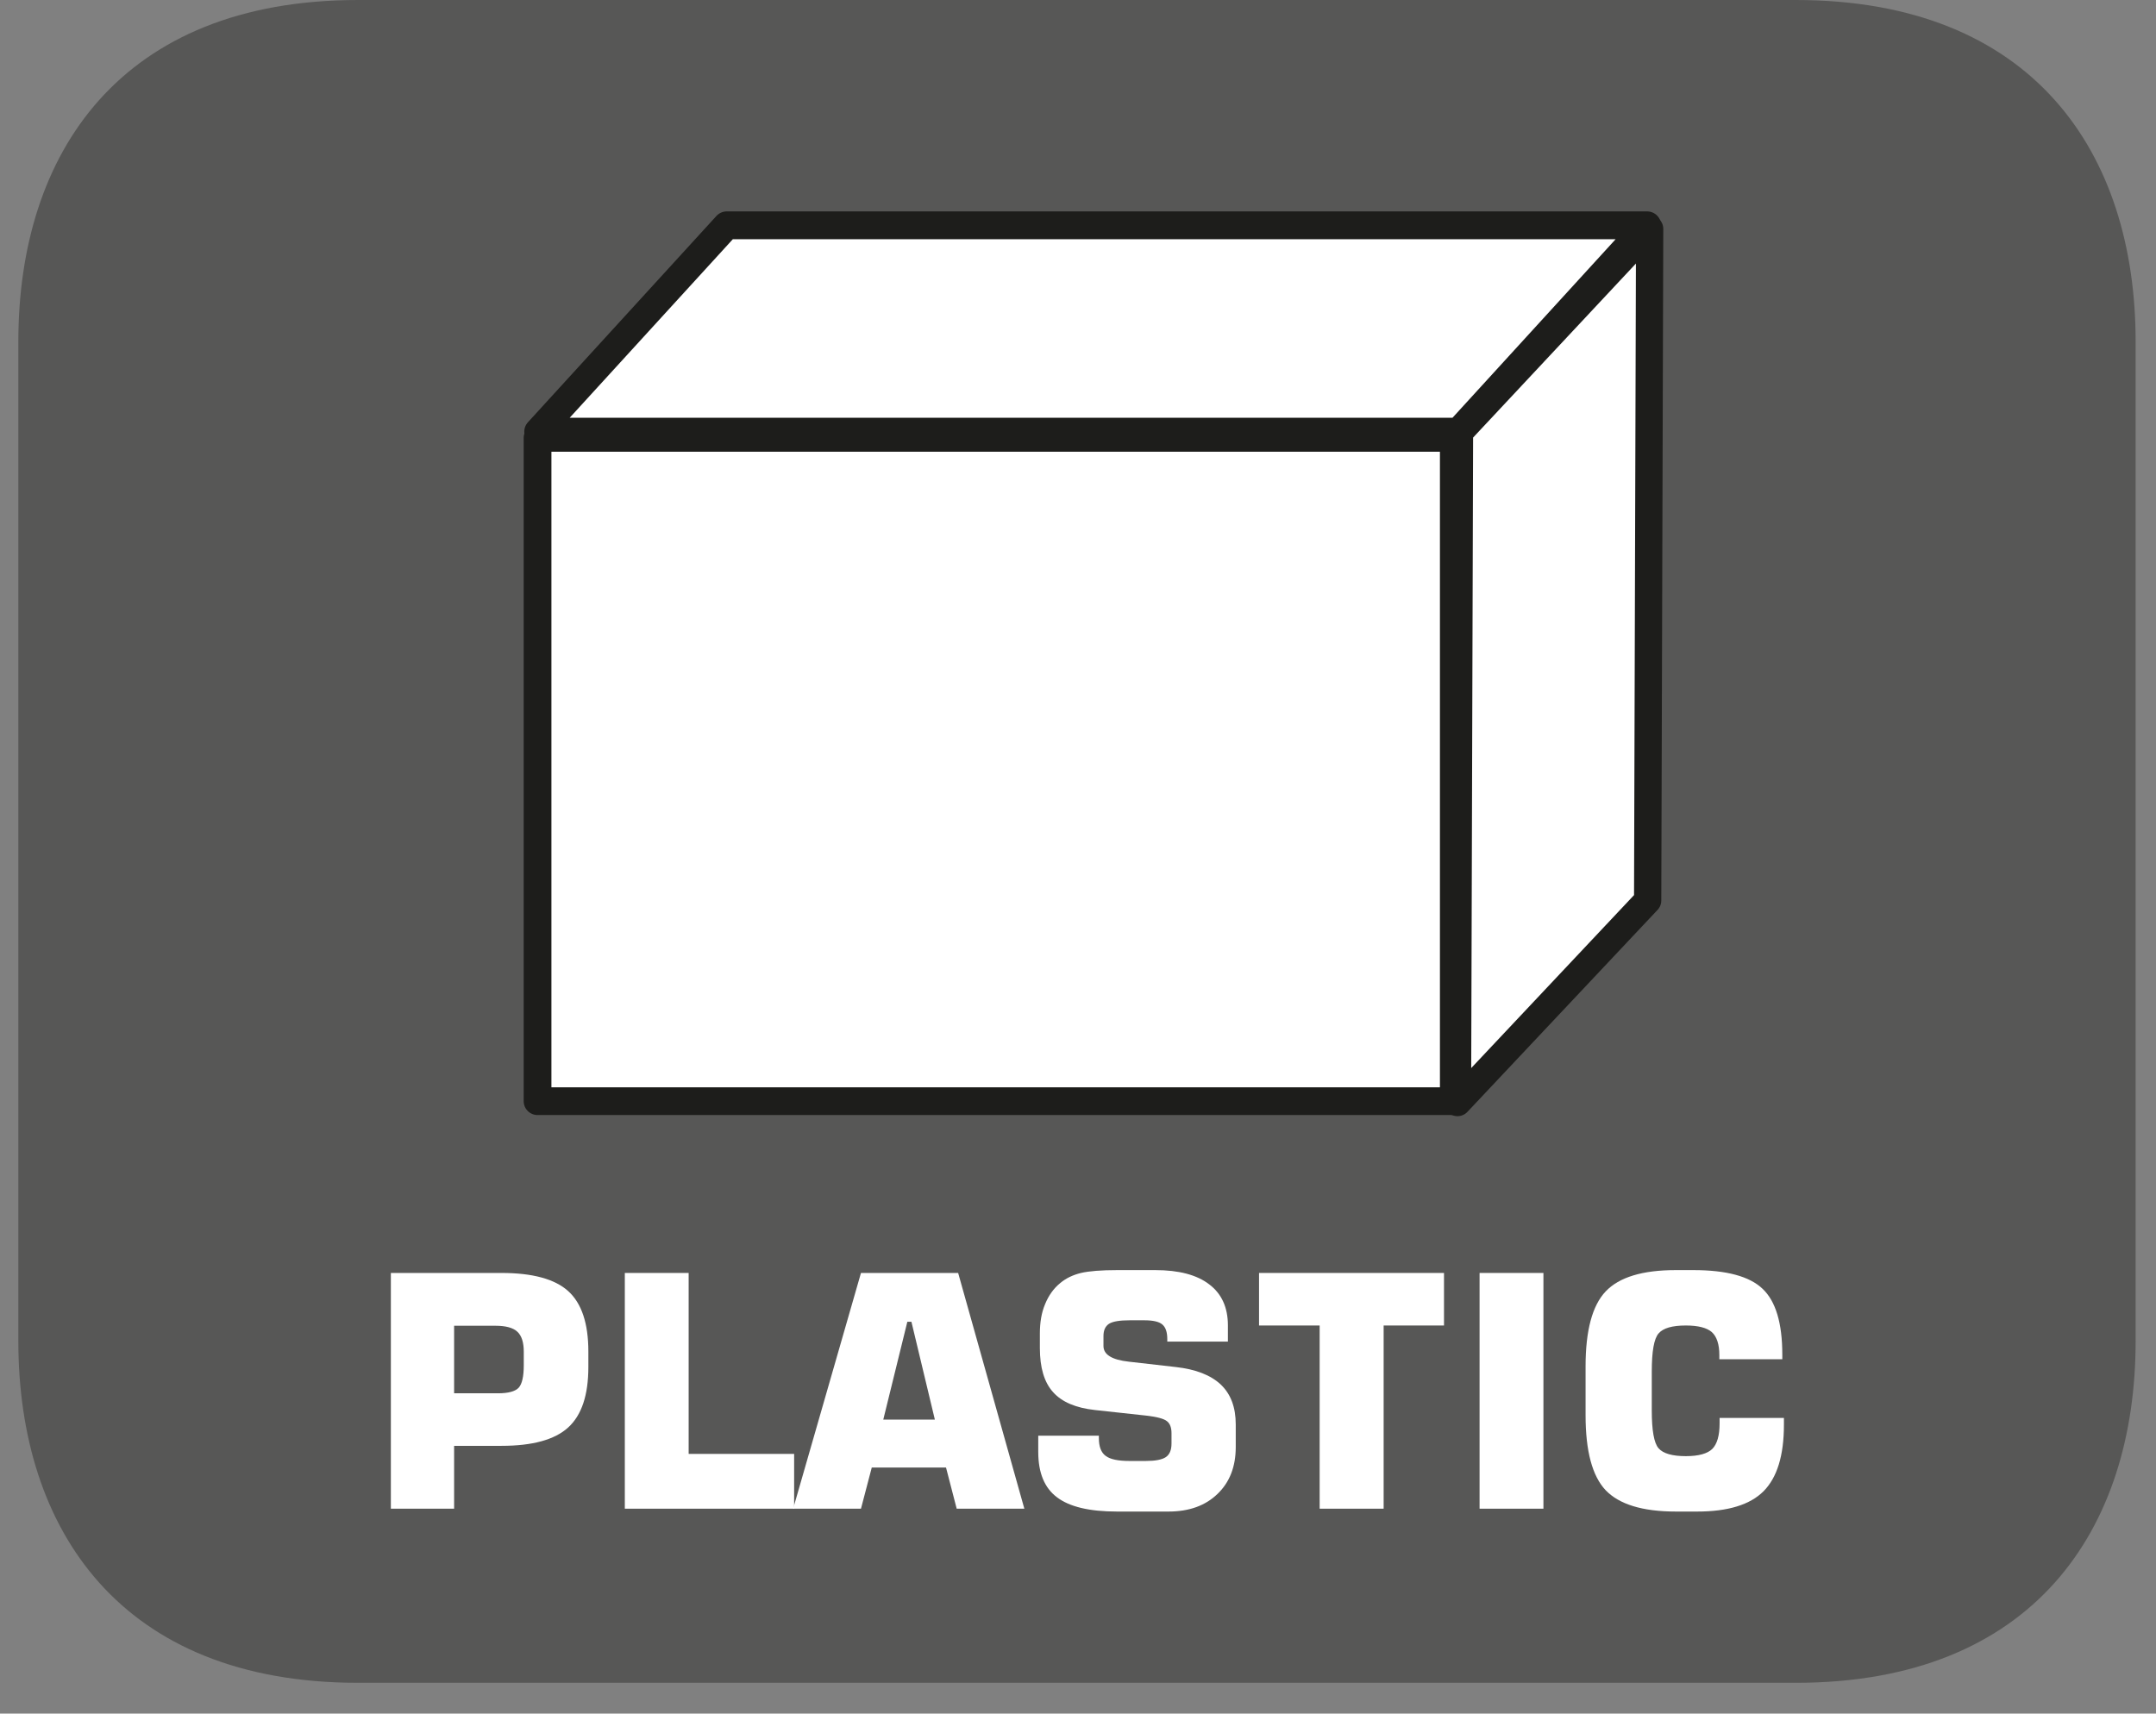 <?xml version="1.0" encoding="UTF-8"?>
<svg xmlns="http://www.w3.org/2000/svg" xmlns:xlink="http://www.w3.org/1999/xlink" width="67.935pt" height="54.01pt" viewBox="0 0 67.935 54.01" version="1.2">
<rect x="0" y="0" width="67.935" height="54.01" fill="#808080" stroke="none"/>
<defs>
<clipPath id="clip1">
  <path d="M 0.578 0 L 67.293 0 L 67.293 53.039 L 0.578 53.039 Z M 0.578 0 "/>
</clipPath>
</defs>
<g id="surface1">
<g clip-path="url(#clip1)" clip-rule="nonzero">
<path style=" stroke:none;fill-rule:evenodd;fill:rgb(34.117%,34.117%,33.725%);fill-opacity:1;" d="M 67.293 42.266 C 67.293 48.211 64.07 53.039 56.582 53.039 L 11.285 53.039 C 3.801 53.039 0.578 48.211 0.578 42.266 L 0.578 10.766 C 0.578 4.82 3.801 0 11.285 0 L 56.582 0 C 64.07 0 67.293 4.82 67.293 10.766 Z M 67.293 42.266 "/>
</g>
<path style=" stroke:none;fill-rule:evenodd;fill:rgb(100%,100%,100%);fill-opacity:1;" d="M 51.793 28.125 L 51.777 7.32 L 45.898 13.707 L 45.977 34.508 Z M 51.793 28.125 "/>
<path style="fill-rule:evenodd;fill:rgb(100%,100%,100%);fill-opacity:1;stroke-width:0.892;stroke-linecap:round;stroke-linejoin:round;stroke:rgb(11.372%,11.372%,10.588%);stroke-opacity:1;stroke-miterlimit:4;" d="M 0.001 -0 L -29.534 -0 L -35.584 -6.623 L -6.049 -6.623 Z M 0.001 -0 " transform="matrix(0.982,0,0,-0.982,51.901,7.101)"/>
<path style="fill:none;stroke-width:0.875;stroke-linecap:round;stroke-linejoin:round;stroke:rgb(11.372%,11.372%,10.588%);stroke-opacity:1;stroke-miterlimit:4;" d="M -0.002 0.001 L 0.062 21.517 L 6.164 28.041 L 6.1 6.485 Z M -0.002 0.001 " transform="matrix(0.982,0,0,-0.982,45.927,34.751)"/>
<path style="fill-rule:evenodd;fill:rgb(100%,100%,100%);fill-opacity:1;stroke-width:0.89;stroke-linecap:round;stroke-linejoin:round;stroke:rgb(11.372%,11.372%,10.588%);stroke-opacity:1;stroke-miterlimit:4;" d="M 46.058 18.667 L 16.658 18.667 L 16.658 39.956 L 46.058 39.956 Z M 46.058 18.667 " transform="matrix(0.982,0,0,-0.982,0.58,53.038)"/>
<path style=" stroke:none;fill-rule:nonzero;fill:rgb(100%,100%,100%);fill-opacity:1;" d="M 14.309 43.914 L 15.695 43.914 C 16.02 43.914 16.238 43.852 16.344 43.738 C 16.449 43.621 16.504 43.387 16.504 43.031 L 16.504 42.605 C 16.504 42.309 16.438 42.098 16.301 41.973 C 16.168 41.848 15.938 41.785 15.613 41.785 L 14.309 41.785 Z M 12.316 47.551 L 12.316 40.121 L 15.801 40.121 C 16.781 40.121 17.484 40.312 17.906 40.695 C 18.328 41.078 18.539 41.715 18.539 42.594 L 18.539 43.086 C 18.539 43.969 18.328 44.605 17.902 44.992 C 17.477 45.379 16.777 45.57 15.801 45.57 L 14.309 45.57 L 14.309 47.551 Z M 12.316 47.551 "/>
<path style=" stroke:none;fill-rule:nonzero;fill:rgb(100%,100%,100%);fill-opacity:1;" d="M 19.688 47.551 L 19.688 40.121 L 21.699 40.121 L 21.699 45.824 L 25.023 45.824 L 25.023 47.551 Z M 19.688 47.551 "/>
<path style=" stroke:none;fill-rule:nonzero;fill:rgb(100%,100%,100%);fill-opacity:1;" d="M 27.832 44.742 L 29.457 44.742 L 28.719 41.66 L 28.59 41.66 Z M 24.992 47.551 L 27.129 40.121 L 30.191 40.121 L 32.277 47.551 L 30.145 47.551 L 29.809 46.254 L 27.469 46.254 L 27.129 47.551 Z M 24.992 47.551 "/>
<path style=" stroke:none;fill-rule:nonzero;fill:rgb(100%,100%,100%);fill-opacity:1;" d="M 32.715 45.25 L 34.625 45.25 L 34.625 45.324 C 34.625 45.594 34.695 45.781 34.84 45.887 C 34.984 45.996 35.234 46.047 35.598 46.047 L 36.098 46.047 C 36.398 46.047 36.613 46.008 36.734 45.926 C 36.855 45.844 36.914 45.703 36.914 45.496 L 36.914 45.172 C 36.914 44.996 36.867 44.867 36.77 44.793 C 36.676 44.715 36.457 44.656 36.117 44.617 L 34.5 44.441 C 33.898 44.375 33.457 44.188 33.18 43.875 C 32.902 43.566 32.766 43.102 32.766 42.488 L 32.766 42.031 C 32.766 41.684 32.816 41.375 32.93 41.105 C 33.039 40.836 33.199 40.609 33.406 40.441 C 33.586 40.289 33.805 40.184 34.062 40.121 C 34.316 40.062 34.699 40.031 35.207 40.031 L 36.402 40.031 C 37.145 40.031 37.711 40.18 38.102 40.48 C 38.496 40.777 38.691 41.211 38.691 41.777 L 38.691 42.285 L 36.781 42.285 L 36.781 42.203 C 36.781 41.984 36.727 41.828 36.621 41.742 C 36.52 41.656 36.332 41.613 36.055 41.613 L 35.598 41.613 C 35.281 41.613 35.066 41.648 34.945 41.723 C 34.828 41.801 34.77 41.926 34.77 42.109 L 34.77 42.422 C 34.77 42.695 35.035 42.859 35.574 42.918 L 37.047 43.086 C 37.68 43.156 38.156 43.344 38.469 43.641 C 38.781 43.938 38.938 44.355 38.938 44.895 L 38.938 45.609 C 38.938 46.227 38.746 46.719 38.363 47.086 C 37.98 47.457 37.465 47.641 36.82 47.641 L 35.199 47.641 C 34.328 47.641 33.699 47.492 33.305 47.191 C 32.91 46.895 32.715 46.418 32.715 45.762 Z M 32.715 45.25 "/>
<path style=" stroke:none;fill-rule:nonzero;fill:rgb(100%,100%,100%);fill-opacity:1;" d="M 41.582 47.551 L 41.582 41.777 L 39.672 41.777 L 39.672 40.121 L 45.5 40.121 L 45.5 41.777 L 43.598 41.777 L 43.598 47.551 Z M 41.582 47.551 "/>
<path style=" stroke:none;fill-rule:nonzero;fill:rgb(100%,100%,100%);fill-opacity:1;" d="M 46.621 40.121 L 48.633 40.121 L 48.633 47.551 L 46.621 47.551 Z M 46.621 40.121 "/>
<path style=" stroke:none;fill-rule:nonzero;fill:rgb(100%,100%,100%);fill-opacity:1;" d="M 56.211 44.691 L 56.211 44.906 C 56.211 45.875 55.996 46.57 55.57 47 C 55.145 47.426 54.449 47.641 53.48 47.641 L 52.805 47.641 C 51.754 47.641 51.02 47.414 50.594 46.969 C 50.172 46.523 49.961 45.734 49.961 44.605 L 49.961 43.066 C 49.961 41.938 50.172 41.148 50.594 40.703 C 51.02 40.254 51.754 40.031 52.805 40.031 L 53.355 40.031 C 54.398 40.031 55.129 40.227 55.539 40.621 C 55.953 41.012 56.16 41.703 56.16 42.695 L 56.16 42.84 L 54.176 42.84 L 54.176 42.707 C 54.176 42.367 54.094 42.125 53.938 41.984 C 53.781 41.848 53.508 41.777 53.121 41.777 C 52.691 41.777 52.406 41.859 52.262 42.027 C 52.117 42.191 52.047 42.594 52.047 43.23 L 52.047 44.453 C 52.047 45.082 52.117 45.484 52.262 45.648 C 52.406 45.812 52.691 45.895 53.121 45.895 C 53.523 45.895 53.801 45.816 53.953 45.668 C 54.105 45.516 54.184 45.246 54.184 44.863 L 54.184 44.691 Z M 56.211 44.691 "/>
</g>
</svg>
